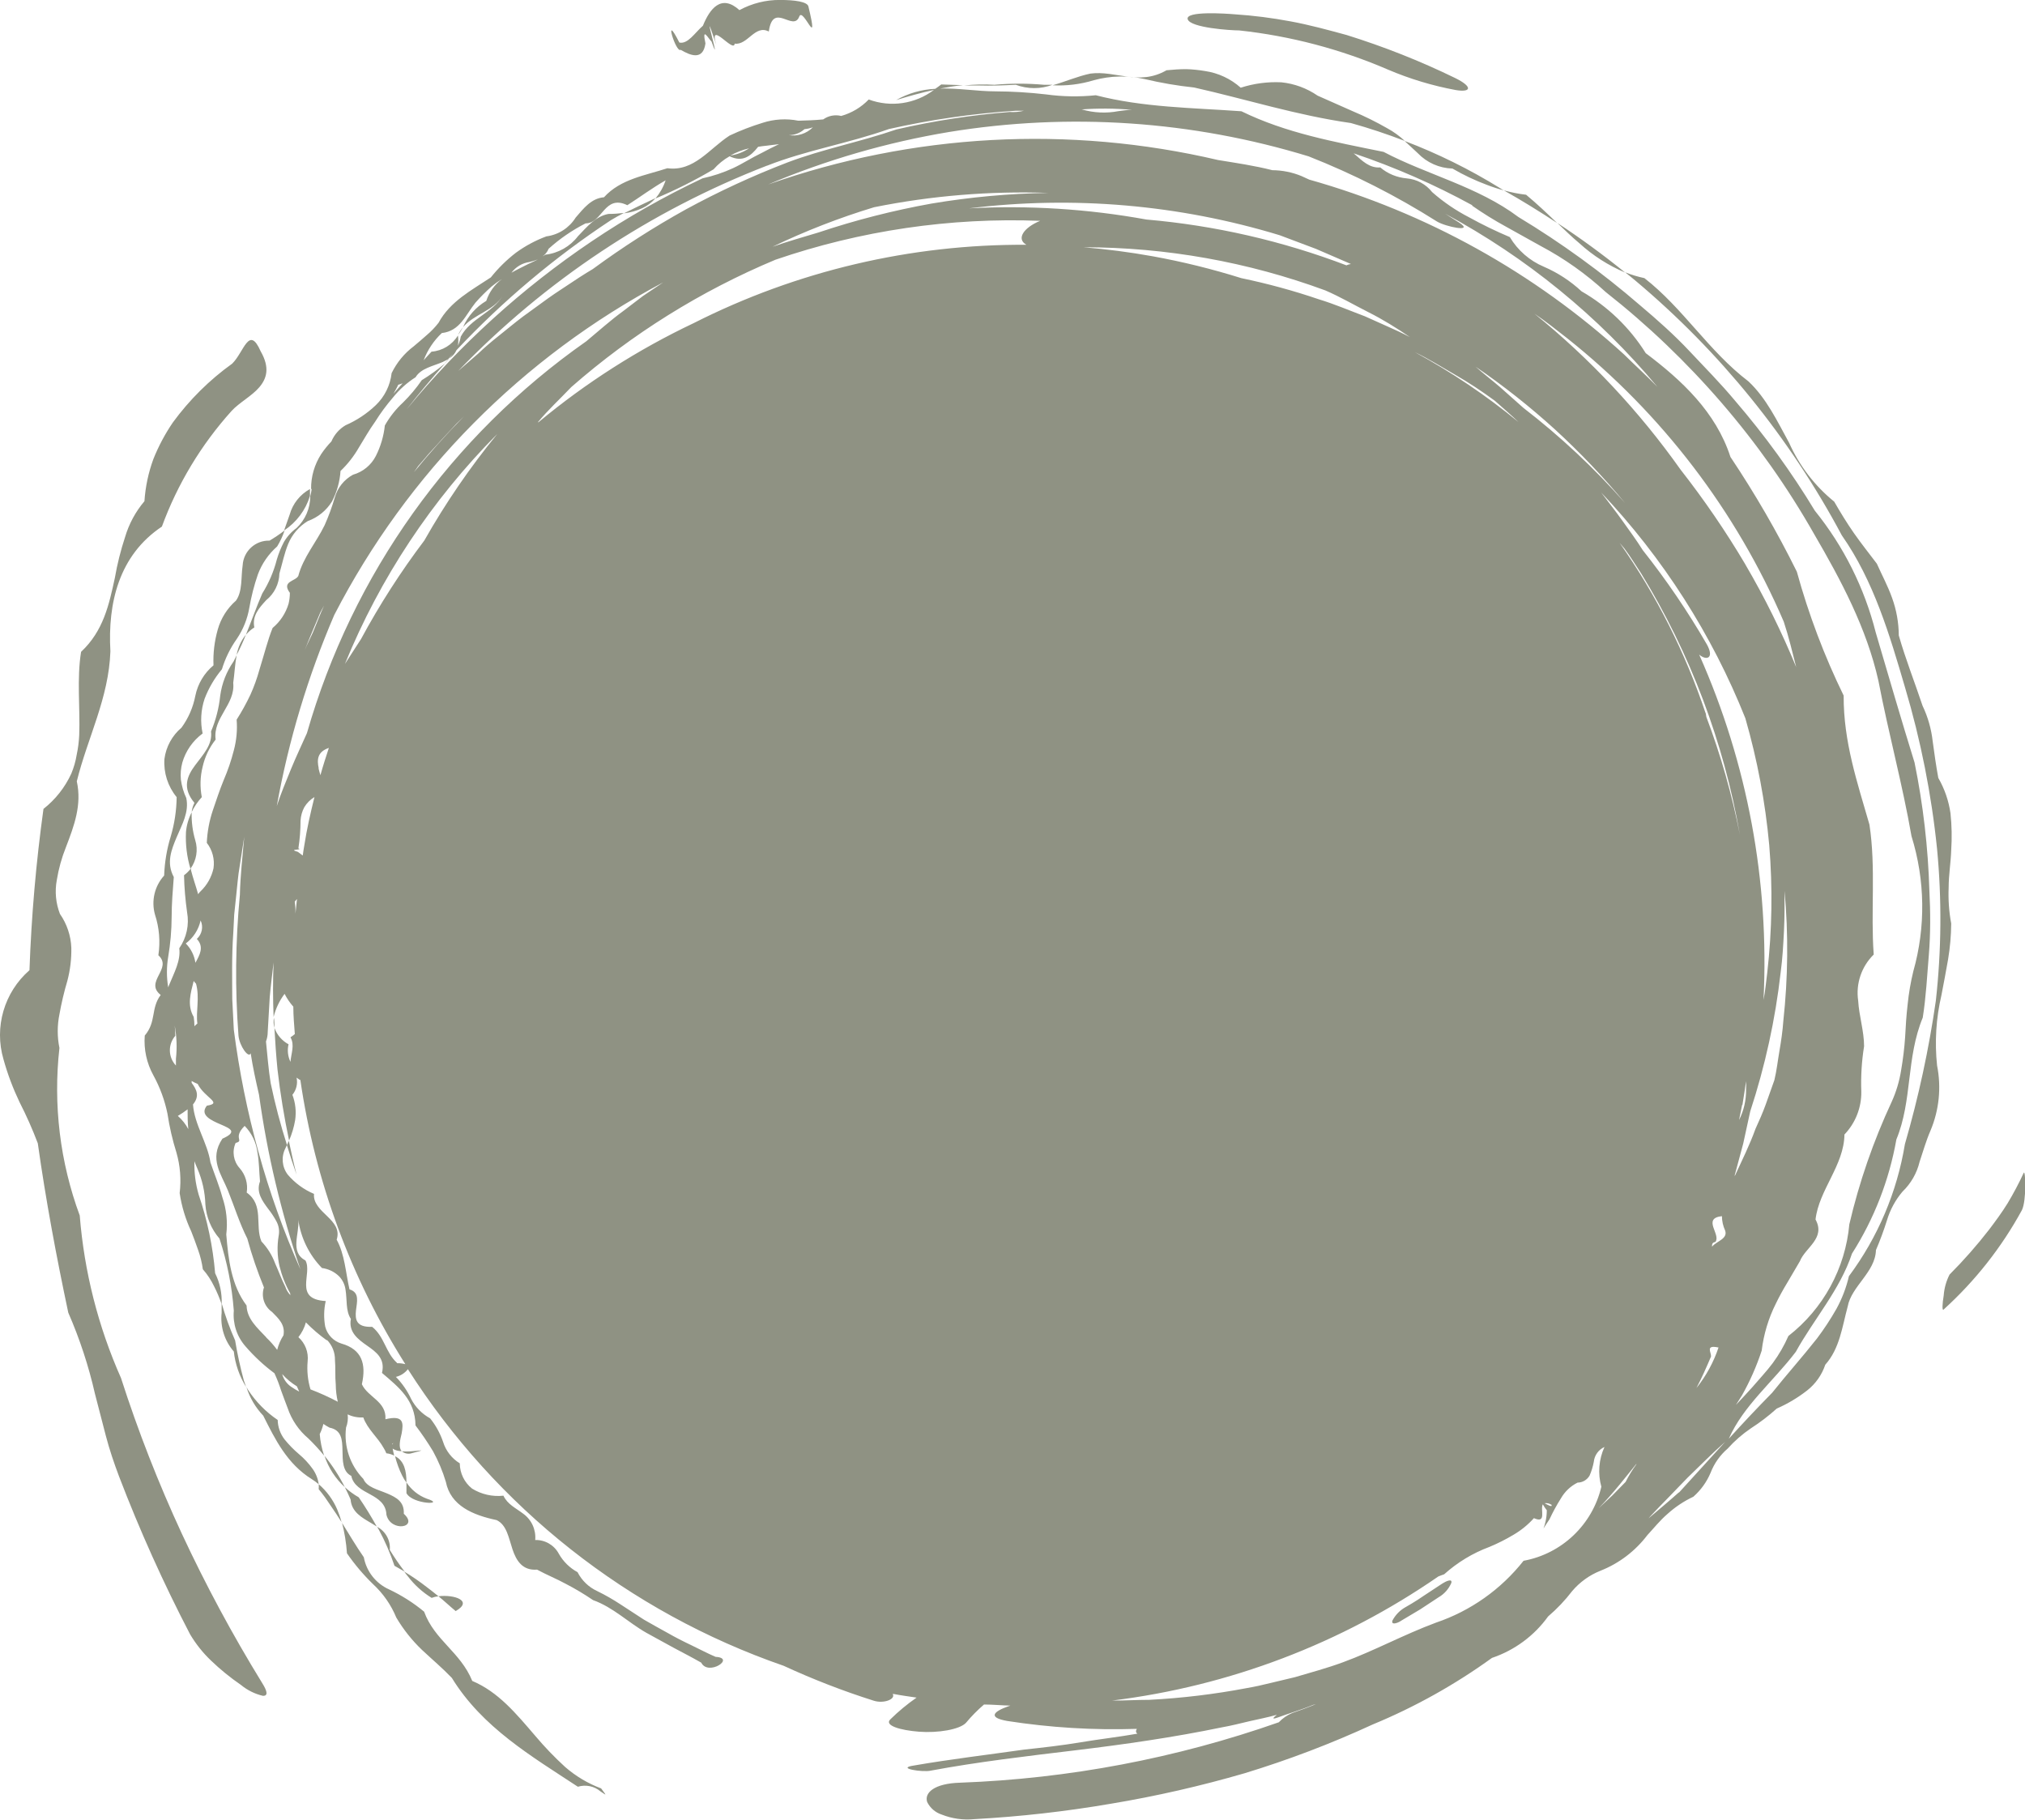 <?xml version="1.0" encoding="UTF-8" standalone="no"?><svg xmlns="http://www.w3.org/2000/svg" xmlns:xlink="http://www.w3.org/1999/xlink" fill="#000000" height="179.2" preserveAspectRatio="xMidYMid meet" version="1" viewBox="0.0 0.0 199.4 179.2" width="199.4" zoomAndPan="magnify"><defs><clipPath id="a"><path d="M 0 0 L 199.43 0 L 199.43 179.172 L 0 179.172 Z M 0 0"/></clipPath></defs><g><g clip-path="url(#a)" id="change1_1"><path d="M 17.914 151.047 C 15.602 146.059 13.598 140.934 11.914 135.695 C 9.664 130.633 8.293 125.223 7.852 119.695 C 5.906 114.43 5.223 108.777 5.852 103.195 C 5.629 102.105 5.629 100.98 5.852 99.887 C 6.051 98.773 6.309 97.672 6.633 96.586 C 6.914 95.523 7.043 94.426 7.023 93.328 C 6.977 92.133 6.586 90.977 5.902 89.996 C 5.492 88.934 5.383 87.777 5.594 86.656 C 5.773 85.551 6.074 84.469 6.492 83.426 C 7.301 81.316 8.074 79.266 7.562 76.938 C 8.625 72.637 10.715 68.738 10.871 64.137 C 10.602 59.379 11.703 54.688 15.941 51.855 C 17.48 47.656 19.809 43.793 22.801 40.469 C 23.551 39.648 24.801 38.996 25.531 38.137 C 26.262 37.277 26.602 36.219 25.664 34.586 C 24.512 31.977 24.031 34.668 22.863 35.809 C 20.621 37.418 18.652 39.371 17.023 41.598 C 16.254 42.727 15.609 43.938 15.102 45.207 C 14.613 46.539 14.316 47.938 14.223 49.355 C 13.344 50.391 12.695 51.598 12.312 52.898 C 11.883 54.203 11.547 55.539 11.312 56.898 C 10.734 59.559 10.184 62.129 7.984 64.188 C 7.551 66.867 7.902 69.727 7.801 72.387 C 7.77 73.039 7.688 73.688 7.551 74.328 C 7.449 74.961 7.27 75.582 7.023 76.176 C 6.398 77.539 5.457 78.73 4.281 79.656 C 3.551 84.922 3.09 90.223 2.902 95.539 C 0.41 97.715 -0.59 101.141 0.344 104.316 C 0.746 105.766 1.277 107.172 1.922 108.527 C 2.598 109.848 3.199 111.199 3.723 112.586 C 4.512 118.195 5.551 123.727 6.723 129.258 C 7.848 131.836 8.73 134.516 9.352 137.258 C 9.711 138.629 10.062 140.008 10.422 141.387 C 10.781 142.766 11.242 144.109 11.723 145.387 C 13.758 150.703 16.094 155.898 18.723 160.945 C 19.289 161.891 19.977 162.758 20.773 163.516 C 21.688 164.398 22.676 165.199 23.723 165.918 C 24.355 166.441 25.102 166.812 25.902 166.996 C 26.352 166.996 26.395 166.648 25.801 165.707 C 22.891 160.977 20.258 156.082 17.914 151.047 Z M 67.023 4.906 C 67.953 5.445 69.223 6.008 69.465 4.277 C 69.094 2.535 69.754 3.816 70.062 4.086 C 70.621 5.617 70.324 4.535 70.223 4.086 C 69.844 2.559 69.574 1.535 70.531 4.418 C 69.734 1.855 72.262 5.297 72.344 4.297 C 73.621 4.477 74.344 2.387 75.703 3.105 C 76.121 0.105 78.113 3.195 78.703 1.629 C 79.074 0.629 80.703 5.219 79.602 0.629 C 79.484 0.168 78.262 -0.004 76.812 -0.004 C 75.418 -0.016 74.039 0.332 72.812 0.996 C 71.023 -0.621 69.895 0.855 69.215 2.535 C 68.422 3.227 67.723 4.379 66.895 4.188 C 65.281 0.996 66.551 5.258 67.023 4.906 Z M 122.023 2.996 C 127.082 3.543 132.031 4.848 136.703 6.867 C 138.836 7.773 141.062 8.445 143.344 8.867 C 144.914 9.129 145.023 8.527 143.273 7.676 C 139.824 5.996 136.254 4.586 132.594 3.445 C 130.754 2.945 128.934 2.445 127.082 2.105 C 125.254 1.762 123.41 1.527 121.555 1.406 C 120.723 1.336 116.684 1.059 116.953 1.898 C 117.223 2.738 121.184 2.996 122.023 2.996 Z M 199.273 115.496 C 198.797 116.523 198.266 117.527 197.684 118.496 C 197.113 119.418 196.484 120.266 195.871 121.078 C 194.668 122.633 193.363 124.113 191.973 125.508 C 191.645 126.148 191.449 126.848 191.395 127.566 C 191.254 128.406 191.223 129.137 191.395 128.945 C 194.488 126.141 197.094 122.836 199.094 119.168 C 199.562 118.227 199.453 115.129 199.273 115.496 Z M 64.551 19.508 C 63.504 19.988 62.453 20.508 61.434 21.008 C 62.062 20.934 62.676 20.762 63.254 20.496 C 63.754 20.266 64.195 19.926 64.551 19.508 Z M 165.332 146.945 C 164.332 147.836 163.332 148.668 162.332 149.516 L 162.512 149.309 C 163.113 148.668 163.723 148.035 164.344 147.406 C 164.965 146.777 165.562 146.129 166.191 145.496 C 167.402 144.336 168.574 143.129 169.871 141.988 C 168.363 143.656 166.852 145.316 165.312 146.996 Z M 161.133 144.195 C 160.73 144.742 160.379 145.32 160.074 145.926 L 158.762 147.266 L 157.402 148.535 C 158.871 147.035 160.145 145.367 161.465 143.738 C 161.332 143.887 161.215 143.996 161.113 144.195 Z M 150.023 153.695 C 147.797 156.516 144.805 158.633 141.402 159.785 C 138.215 160.969 135.324 162.559 132.223 163.695 C 130.672 164.266 129.074 164.695 127.512 165.156 L 125.121 165.727 C 124.332 165.926 123.543 166.098 122.734 166.238 C 119.574 166.836 116.375 167.223 113.164 167.387 C 111.941 167.387 110.734 167.469 109.523 167.457 C 121.055 166.035 132.074 161.844 141.633 155.238 C 141.824 155.168 142.004 155.086 142.203 155.027 C 143.508 153.855 145.02 152.938 146.664 152.328 C 147.484 151.988 148.281 151.586 149.043 151.129 C 149.789 150.691 150.465 150.141 151.043 149.496 C 152.344 150.086 151.633 148.609 151.922 148.137 C 152.035 148.344 152.164 148.535 152.312 148.719 C 152.312 150.438 151.434 151.266 152.574 149.617 C 152.906 148.902 153.281 148.215 153.703 147.547 C 154.086 146.879 154.656 146.34 155.344 145.996 C 155.832 145.992 156.277 145.73 156.523 145.309 C 156.715 144.871 156.855 144.414 156.941 143.945 C 157.004 143.309 157.406 142.75 157.992 142.488 C 157.43 143.715 157.32 145.105 157.684 146.406 C 156.801 150.141 153.797 153.004 150.023 153.695 Z M 39.082 134.195 C 37.973 133.195 37.852 131.617 36.645 130.656 C 35.043 130.719 34.965 129.906 35.051 129.059 C 35.145 128.207 35.441 127.277 34.414 126.969 C 34.031 125.289 33.953 123.539 33.152 122.078 C 33.473 121.078 32.895 120.418 32.223 119.766 C 31.551 119.117 30.832 118.469 30.922 117.566 C 29.922 117.145 29.035 116.492 28.332 115.668 C 27.766 114.922 27.676 113.914 28.102 113.078 C 28.164 112.969 28.203 112.848 28.254 112.738 C 27.613 110.738 27.082 108.711 26.652 106.656 C 26.434 105.297 26.332 103.926 26.191 102.559 C 26.305 102.254 26.363 101.934 26.363 101.609 L 26.562 98.168 C 26.664 97.027 26.812 95.887 26.941 94.766 C 26.863 96.559 26.871 98.348 26.941 100.148 C 27.145 99.32 27.512 98.547 28.023 97.867 C 28.254 98.324 28.543 98.746 28.883 99.129 C 28.883 100.027 28.965 100.926 29.031 101.828 C 28.898 101.941 28.754 102.051 28.602 102.148 C 29.043 102.898 28.664 103.746 28.602 104.566 C 28.344 104.027 28.273 103.418 28.414 102.836 C 27.766 102.484 27.273 101.91 27.023 101.219 C 27.094 102.578 27.191 103.945 27.324 105.309 C 27.594 107.668 27.984 110.016 28.465 112.309 C 28.742 111.668 28.945 110.996 29.062 110.309 C 29.188 109.465 29.094 108.605 28.793 107.809 C 29.18 107.336 29.332 106.715 29.203 106.117 C 29.301 106.195 29.406 106.27 29.512 106.336 L 29.574 106.336 C 31.023 116.293 34.543 125.832 39.914 134.336 C 39.645 134.266 39.363 134.23 39.082 134.238 Z M 29.582 124.996 C 27.922 121.254 26.539 117.395 25.453 113.445 C 24.359 109.492 23.547 105.465 23.023 101.398 L 22.871 98.398 C 22.871 96.609 22.801 94.219 22.973 91.836 L 23.062 90.066 C 23.121 89.477 23.184 88.906 23.242 88.348 C 23.363 87.238 23.441 86.199 23.594 85.348 C 23.871 83.586 24.051 82.406 24.051 82.406 C 23.883 84.316 23.664 86.207 23.621 88.117 C 23.18 92.73 23.133 97.375 23.484 101.996 C 23.582 102.996 24.484 104.266 24.684 103.719 C 24.895 105.098 25.191 106.445 25.504 107.797 C 26.312 113.648 27.68 119.406 29.582 124.996 Z M 32.191 131.938 C 32.715 132.473 33 133.191 32.984 133.938 C 33.051 134.695 32.984 135.535 33.062 136.336 C 33.066 136.91 33.133 137.48 33.262 138.035 C 32.391 137.574 31.492 137.168 30.574 136.816 C 30.305 135.926 30.211 134.988 30.293 134.059 C 30.395 133.164 30.055 132.273 29.383 131.676 C 29.723 131.242 29.977 130.75 30.121 130.219 C 30.758 130.871 31.453 131.465 32.191 131.996 Z M 27.793 135.316 C 28.211 135.785 28.699 136.188 29.234 136.516 C 29.312 136.688 29.383 136.867 29.465 137.035 C 29.191 136.895 28.926 136.734 28.672 136.559 C 28.242 136.27 27.934 135.836 27.793 135.336 Z M 24.082 110.859 C 24.781 111.57 25.227 112.496 25.352 113.488 C 25.523 114.406 25.512 115.379 25.602 116.336 C 25.203 117.418 25.824 118.246 26.414 119.047 C 26.719 119.43 26.992 119.844 27.223 120.277 C 27.457 120.707 27.535 121.207 27.441 121.688 C 27.273 122.684 27.301 123.703 27.523 124.688 C 27.754 125.621 28.105 126.52 28.574 127.359 C 28.574 127.426 28.574 127.496 28.621 127.566 C 28.383 127.324 28.199 127.031 28.094 126.707 C 27.715 125.969 27.441 125.176 27.094 124.418 C 26.797 123.609 26.336 122.871 25.742 122.246 C 25.082 120.676 26.023 118.668 24.293 117.438 C 24.434 116.57 24.176 115.684 23.594 115.027 C 22.984 114.352 22.832 113.379 23.203 112.547 C 24.094 112.328 22.883 112.078 24.082 110.879 Z M 26.215 131.688 C 25.344 130.766 24.312 129.879 24.281 128.559 C 22.773 126.559 22.484 124.008 22.281 121.559 C 22.43 120.324 22.297 119.07 21.895 117.898 C 21.582 116.738 21.113 115.617 20.723 114.469 C 20.434 112.539 19.145 110.746 19.004 108.758 C 19.691 107.926 19.352 107.277 18.871 106.629 C 18.867 106.566 18.867 106.508 18.871 106.445 C 19.062 106.559 19.258 106.656 19.465 106.738 C 20.145 108.109 21.973 108.629 20.371 108.879 C 19.633 109.797 20.773 110.316 21.734 110.727 C 22.691 111.137 23.414 111.457 21.902 112.129 C 20.551 114.129 21.812 115.656 22.441 117.227 C 23.074 118.797 23.582 120.445 24.352 121.969 C 24.797 123.602 25.348 125.211 25.992 126.777 C 25.695 127.672 26.02 128.656 26.793 129.195 C 27.434 129.848 28.102 130.445 27.914 131.488 C 27.633 131.93 27.422 132.418 27.293 132.926 C 26.973 132.488 26.609 132.078 26.215 131.707 Z M 17.523 109.879 C 17.855 109.688 18.172 109.473 18.473 109.238 C 18.473 109.887 18.473 110.539 18.543 111.188 C 18.281 110.699 17.938 110.262 17.523 109.898 Z M 17.262 101.996 C 17.262 101.664 17.242 101.328 17.203 100.996 C 17.402 102.07 17.445 103.172 17.324 104.258 C 17.324 104.477 17.324 104.695 17.324 104.926 C 16.551 104.109 16.527 102.844 17.262 101.996 Z M 19.434 100.789 C 19.332 100.871 19.234 100.961 19.145 101.059 C 19.145 100.75 19.121 100.441 19.074 100.137 C 18.402 98.988 18.773 97.777 19.074 96.598 C 19.137 96.695 19.215 96.781 19.301 96.859 C 19.684 98.238 19.273 99.578 19.434 100.789 Z M 19.754 90.637 C 20.043 91.258 19.895 92 19.383 92.457 C 20.133 93.266 19.652 94.047 19.242 94.809 C 19.137 94.09 18.805 93.422 18.293 92.906 C 19.035 92.352 19.555 91.547 19.754 90.637 Z M 32.914 60.559 C 40.117 46.594 51.422 35.168 65.301 27.809 L 63.301 29.156 L 61.402 30.605 C 60.121 31.535 58.941 32.605 57.734 33.605 C 44.41 42.938 34.699 56.562 30.223 72.195 C 29.703 73.367 29.145 74.535 28.652 75.738 C 28.164 76.938 27.652 78.148 27.254 79.379 C 28.418 72.91 30.32 66.598 32.914 60.559 Z M 31.531 60.336 L 31.715 59.988 L 31.902 59.648 C 31.504 60.516 31.172 61.418 30.801 62.297 C 30.543 62.879 30.242 63.438 30.004 64.027 C 30.484 62.785 31.023 61.578 31.531 60.336 Z M 41.172 45.906 L 41.852 45.117 C 42.242 44.629 42.852 44.016 43.383 43.406 L 44.941 41.727 L 45.691 40.996 C 43.965 42.746 42.312 44.586 40.762 46.496 Z M 75.531 16.316 C 79.414 14.785 83.531 14.129 87.531 12.707 C 91.637 11.781 95.805 11.18 100.004 10.906 L 100.824 10.906 C 100.363 11.016 99.895 11.059 99.422 11.027 C 95.668 11.324 91.941 11.902 88.273 12.746 C 84.645 13.996 81.023 14.676 77.543 15.996 C 74.109 17.316 70.77 18.859 67.543 20.617 C 64.363 22.379 61.301 24.344 58.371 26.496 C 58.371 26.496 57.473 27.016 56.184 27.887 C 55.531 28.328 54.762 28.809 53.965 29.379 L 51.492 31.176 C 50.664 31.797 49.863 32.477 49.102 33.078 C 48.344 33.676 47.652 34.277 47.102 34.809 L 45.121 36.527 C 53.668 27.652 64.047 20.754 75.531 16.309 Z M 71.914 15.316 C 72.492 14.996 73.117 14.758 73.762 14.605 C 73.207 14.977 72.574 15.219 71.914 15.316 Z M 79.215 12.719 C 79.496 12.691 79.773 12.633 80.043 12.535 C 79.422 13.16 78.539 13.445 77.672 13.309 C 78.242 13.309 78.789 13.098 79.215 12.719 Z M 111.465 10.816 C 111.023 10.816 110.582 10.887 110.133 10.945 C 108.938 11.176 107.703 11.117 106.531 10.777 L 106.465 10.777 C 108.129 10.656 109.801 10.668 111.465 10.816 Z M 128.863 15.398 C 133.266 17.133 137.492 19.281 141.492 21.809 C 142.344 22.328 145.215 22.926 143.691 21.926 L 142.305 21.047 C 150.293 25.344 157.387 31.133 163.203 38.098 C 162.133 36.996 161.023 35.996 159.922 34.906 C 151.07 26.836 140.453 20.938 128.922 17.688 L 128.152 17.336 C 127.242 16.961 126.27 16.766 125.281 16.758 C 123.523 16.309 121.715 16.047 119.941 15.758 C 105.246 12.316 89.871 13.152 75.633 18.168 C 81.352 15.75 87.336 14.016 93.465 12.996 C 105.289 11.07 117.402 11.891 128.863 15.398 Z M 169.223 132.688 C 168.738 134.141 168 135.492 167.043 136.688 C 167.574 135.688 168.043 134.617 168.484 133.578 C 168.512 133.156 167.902 132.418 169.191 132.688 Z M 171.574 108.809 C 171.715 108.027 171.812 107.246 171.934 106.469 C 171.949 106.742 171.949 107.02 171.934 107.297 C 171.949 108.34 171.711 109.367 171.242 110.297 C 171.344 109.766 171.453 109.289 171.543 108.809 Z M 152.773 148.168 C 152.902 148.488 152.371 148.168 152.094 148.027 C 152.32 147.992 152.551 148.043 152.742 148.168 Z M 29.023 88.789 L 29.242 88.527 C 29.191 89.008 29.133 89.527 29.094 89.969 C 29.105 89.574 29.082 89.18 29.023 88.789 Z M 91.723 20.047 C 87.957 20.723 84.242 21.672 80.613 22.887 C 79.094 23.348 77.613 23.758 76.074 24.297 C 79.301 22.746 82.645 21.445 86.074 20.406 C 91.719 19.27 97.477 18.797 103.234 18.996 C 99.375 19.055 95.527 19.406 91.723 20.047 Z M 132.633 26.148 C 126.293 23.727 119.645 22.203 112.883 21.617 C 107.125 20.57 101.266 20.203 95.422 20.516 C 105.695 19.25 116.121 20.152 126.023 23.168 L 129.582 24.508 L 133.023 25.996 C 132.875 26.02 132.73 26.062 132.594 26.117 Z M 136.633 32.148 L 134.402 31.148 C 132.883 30.578 131.402 29.938 129.852 29.469 C 127.355 28.617 124.805 27.926 122.223 27.387 C 119.367 26.492 116.457 25.773 113.512 25.238 C 111.234 24.828 108.965 24.535 106.703 24.348 C 114.824 24.352 122.883 25.789 130.504 28.598 C 131.965 29.227 133.344 30.035 134.754 30.746 C 136.164 31.457 137.523 32.297 138.832 33.195 C 138.113 32.816 137.371 32.469 136.633 32.148 Z M 147.184 39.457 C 147.965 40.156 148.773 40.836 149.531 41.566 C 146.355 38.949 142.934 36.641 139.312 34.676 C 140.691 35.336 141.984 36.156 143.312 36.918 C 144.645 37.676 145.941 38.547 147.184 39.457 Z M 153.113 42.285 C 155.574 44.543 157.879 46.961 160.012 49.527 C 156.988 46.094 153.637 42.961 150.012 40.168 L 147.691 38.105 C 146.914 37.438 146.094 36.809 145.293 36.105 C 148.043 37.98 150.652 40.047 153.113 42.285 Z M 171.852 55.559 C 169.934 52.32 167.805 49.211 165.484 46.246 C 161.41 40.492 156.57 35.324 151.094 30.887 C 152.215 31.648 153.273 32.488 154.344 33.328 C 163.637 40.723 170.957 50.305 175.645 61.219 C 176.133 62.688 176.492 64.219 176.871 65.695 C 175.441 62.219 173.773 58.844 171.871 55.598 Z M 167.941 70.207 C 165.945 64.246 163.098 58.602 159.484 53.457 L 159.965 54.027 C 160.555 54.809 161.055 55.656 161.602 56.469 C 166.441 64.352 169.738 73.082 171.324 82.199 C 170.547 78.246 169.445 74.363 168.023 70.598 C 168.008 70.48 167.988 70.363 167.965 70.246 Z M 167.312 64.457 C 168.043 65.086 168.832 64.828 168.074 63.457 C 166.199 60.215 164.09 57.113 161.762 54.176 C 161.133 53.176 160.453 52.258 159.762 51.285 C 159.074 50.316 158.363 49.426 157.664 48.496 C 163.758 54.941 168.578 62.484 171.863 70.727 C 173.039 74.809 173.828 78.988 174.215 83.219 C 174.559 87.395 174.496 91.594 174.023 95.758 C 173.902 96.668 173.832 97.566 173.652 98.469 C 174.238 86.805 172.074 75.168 167.332 64.496 Z M 170.812 115.746 L 171.652 112.617 L 172.344 109.438 C 173.809 104.98 174.816 100.387 175.344 95.727 C 175.523 94.398 175.594 93.066 175.664 91.727 C 175.734 90.387 175.723 89.047 175.723 87.727 C 176.109 91.996 176.066 96.289 175.602 100.547 C 175.531 101.547 175.383 102.547 175.223 103.469 C 175.062 104.387 174.953 105.406 174.723 106.359 L 173.863 108.777 C 173.574 109.578 173.223 110.367 172.863 111.156 C 172.293 112.746 171.531 114.266 170.832 115.789 Z M 168.582 122.746 C 168.582 122.539 168.582 122.359 168.914 122.297 C 169.484 121.559 167.574 119.977 169.555 119.758 C 169.559 120.242 169.668 120.727 169.871 121.168 C 170.164 121.996 169.023 122.219 168.602 122.746 Z M 52.965 41.578 C 53.965 40.367 55.145 39.285 56.254 38.117 C 62.23 32.879 69.02 28.645 76.352 25.578 C 84.73 22.703 93.57 21.402 102.422 21.746 C 100.762 22.426 100.055 23.547 101.074 24.105 C 89.695 24.035 78.465 26.676 68.312 31.816 C 62.828 34.418 57.691 37.695 53.023 41.578 Z M 33.965 65.379 C 37.422 56.914 42.52 49.223 48.965 42.738 C 46.277 46.023 43.875 49.531 41.781 53.227 C 39.461 56.297 37.379 59.539 35.551 62.926 Z M 31.383 75.648 C 31.203 74.828 31.234 74.035 32.383 73.648 C 32.094 74.535 31.801 75.426 31.551 76.336 C 31.484 76.105 31.414 75.879 31.363 75.648 Z M 29.383 83.539 C 29.523 82.633 29.594 81.723 29.594 80.809 C 29.621 80.348 29.746 79.895 29.965 79.488 C 30.211 79.078 30.555 78.734 30.965 78.488 C 30.574 80.059 30.215 81.629 29.965 83.246 C 29.902 83.566 29.863 83.898 29.812 84.246 L 29.332 83.887 C 28.254 83.578 29.895 83.738 29.383 83.539 Z M 144.965 20.258 C 146.027 21 147.133 21.688 148.273 22.309 L 151.703 24.219 C 154.027 25.449 156.18 26.977 158.113 28.758 C 162.254 32.016 166.07 35.668 169.512 39.656 C 172.969 43.66 176.023 47.988 178.633 52.586 C 181.281 57.129 183.805 61.855 184.965 67.035 C 185.965 72.238 187.332 77.219 188.223 82.336 C 189.57 86.664 189.633 91.289 188.402 95.648 C 188.141 96.719 187.953 97.809 187.844 98.906 C 187.715 99.988 187.652 101.078 187.594 102.156 C 187.52 103.234 187.387 104.312 187.203 105.379 C 187.035 106.453 186.723 107.504 186.273 108.496 C 184.473 112.363 183.074 116.402 182.102 120.559 C 181.711 124.895 179.539 128.879 176.102 131.559 C 175.691 132.5 175.172 133.398 174.562 134.227 C 173.941 135.059 173.215 135.816 172.562 136.586 C 172.031 137.188 171.473 137.766 170.934 138.348 L 171.531 137.406 C 172.32 136.004 172.973 134.527 173.473 132.996 C 173.668 131.391 174.137 129.824 174.863 128.379 C 175.203 127.668 175.594 126.969 176.012 126.277 C 176.434 125.586 176.812 124.887 177.234 124.195 C 177.762 122.848 179.793 121.945 178.773 120.086 C 179.113 117.168 181.582 114.758 181.621 111.719 C 182.707 110.582 183.305 109.066 183.281 107.496 C 183.227 106.004 183.316 104.504 183.555 103.027 C 183.555 101.539 183.055 100.027 182.973 98.539 C 182.727 96.867 183.297 95.18 184.504 93.996 C 184.191 89.789 184.734 85.457 184.082 81.199 C 182.883 77.027 181.523 73.066 181.543 68.496 C 179.633 64.582 178.09 60.496 176.934 56.297 C 175.004 52.391 172.816 48.617 170.395 44.996 C 168.965 40.578 165.602 37.445 162.055 34.777 C 160.48 32.258 158.309 30.168 155.734 28.688 C 154.645 27.676 153.391 26.855 152.023 26.266 C 150.625 25.676 149.449 24.652 148.672 23.348 C 147.305 22.77 145.973 22.125 144.672 21.406 C 143.359 20.73 142.133 19.895 141.023 18.918 C 140.414 18.141 139.508 17.648 138.523 17.566 C 137.562 17.484 136.648 17.109 135.914 16.488 C 134.844 16.566 134.145 15.836 133.383 15.176 L 133.293 15.098 C 137.324 16.453 141.23 18.164 144.965 20.207 Z M 38.633 142.258 C 38.633 142.258 38.633 142.188 38.633 142.156 L 38.723 142.098 C 38.672 142.156 38.664 142.207 38.633 142.258 Z M 52.023 25.996 C 51.473 26.277 50.902 26.547 50.363 26.855 C 50.793 26.277 51.438 25.895 52.152 25.797 C 52.43 25.73 52.699 25.648 52.965 25.547 C 52.684 25.688 52.383 25.836 52.023 25.996 Z M 45.371 33.148 C 45.316 33.453 45.223 33.754 45.094 34.035 C 45.141 33.707 45.141 33.367 45.094 33.035 C 44.531 33.953 43.566 34.547 42.492 34.629 C 42.223 34.906 41.973 35.195 41.715 35.477 C 42.102 34.461 42.711 33.543 43.504 32.797 C 45.312 32.598 45.852 30.996 46.824 29.797 C 47.32 29.234 47.852 28.703 48.414 28.207 C 48.73 27.945 49.062 27.703 49.414 27.488 C 48.699 28.027 48.164 28.773 47.883 29.629 C 46.867 30.23 46.066 31.137 45.594 32.219 C 46.691 30.918 48.594 30.629 49.531 29.086 C 48.473 30.848 46.363 31.316 45.371 33.148 Z M 38.742 38.777 C 38.902 38.477 39.074 38.207 39.215 37.887 C 39.359 37.852 39.504 37.801 39.645 37.738 C 39.352 38.086 39.023 38.438 38.742 38.777 Z M 31.324 46.855 C 31.254 46.996 31.184 47.137 31.102 47.277 C 31.172 47.129 31.254 46.996 31.324 46.855 Z M 191.824 94.488 C 192.02 93.312 192.125 92.129 192.133 90.938 C 191.914 89.766 191.832 88.57 191.883 87.379 C 191.883 86.176 192.094 84.949 192.133 83.727 C 192.215 82.512 192.191 81.289 192.062 80.078 C 191.887 78.855 191.48 77.676 190.863 76.605 C 190.645 75.418 190.473 74.219 190.312 73.008 C 190.176 71.789 189.84 70.602 189.312 69.496 C 188.543 67.188 187.645 64.926 186.973 62.578 C 186.965 61.316 186.742 60.062 186.312 58.879 C 185.902 57.719 185.312 56.629 184.812 55.508 C 184.055 54.508 183.262 53.508 182.562 52.508 C 181.863 51.508 181.223 50.457 180.613 49.398 C 178.695 47.844 177.176 45.859 176.172 43.605 C 175.004 41.477 173.941 39.219 172.172 37.559 C 168.234 34.559 165.742 30.355 161.922 27.387 C 161.277 27.25 160.645 27.062 160.031 26.816 C 160.371 27.098 160.715 27.355 161.031 27.629 C 169.352 34.613 176.254 43.133 181.363 52.719 C 184.512 57.207 186.074 62.535 187.594 67.719 C 189.137 72.902 190.191 78.223 190.742 83.605 C 191.215 88.574 191.172 93.578 190.621 98.539 C 189.938 103.312 188.918 108.035 187.574 112.668 C 186.801 117.379 184.91 121.836 182.062 125.668 C 181.801 126.793 181.387 127.875 180.832 128.887 C 180.258 129.898 179.621 130.867 178.922 131.797 C 177.473 133.637 175.922 135.367 174.504 137.148 C 173.023 138.656 171.613 140.148 170.234 141.676 C 171.664 138.418 174.594 136.066 176.832 133.117 C 178.582 129.938 181.191 126.996 182.363 123.445 C 184.543 120.023 186.027 116.203 186.734 112.207 C 188.324 108.348 187.684 104.207 189.332 100.207 C 189.652 98.207 189.762 96.078 189.934 93.996 C 190.102 91.918 190.094 89.809 189.984 87.699 C 189.859 83.461 189.371 79.242 188.523 75.086 C 187.203 70.836 185.973 66.598 184.703 62.285 C 183.594 57.898 181.547 53.805 178.703 50.285 C 176.395 46.473 173.77 42.855 170.863 39.477 C 169.441 37.766 167.863 36.176 166.363 34.578 C 164.863 32.977 163.191 31.496 161.512 30.078 C 157.766 26.84 153.754 23.926 149.512 21.367 C 145.512 18.367 140.512 17.207 136.242 14.957 C 131.344 13.957 126.633 13.105 122.242 10.957 C 117.332 10.605 112.594 10.586 107.902 9.379 C 106.277 9.547 104.633 9.52 103.012 9.297 C 101.355 9.105 99.691 9.004 98.023 8.996 C 96.242 8.996 94.395 8.668 92.582 8.719 C 93.332 8.578 94.082 8.457 94.832 8.379 C 94.113 8.379 93.402 8.328 92.684 8.316 C 92.484 8.477 92.293 8.605 92.094 8.746 C 90.738 8.809 89.422 9.188 88.242 9.855 C 89.465 9.477 90.703 9.129 91.965 8.855 C 90.121 10.242 87.703 10.598 85.543 9.797 C 84.801 10.57 83.863 11.129 82.832 11.418 C 82.223 11.266 81.574 11.391 81.062 11.758 C 80.262 11.836 79.441 11.867 78.613 11.887 C 77.438 11.652 76.223 11.727 75.082 12.098 C 73.977 12.438 72.895 12.855 71.844 13.348 C 69.844 14.637 68.344 16.918 65.715 16.566 C 63.543 17.285 61.113 17.617 59.473 19.426 C 58.223 19.527 57.473 20.516 56.684 21.426 C 56.047 22.445 54.992 23.121 53.801 23.277 C 52.734 23.672 51.723 24.215 50.801 24.887 C 49.883 25.594 49.055 26.41 48.332 27.316 C 46.441 28.578 44.332 29.668 43.184 31.785 C 42.84 32.23 42.449 32.637 42.023 32.996 C 41.602 33.379 41.164 33.738 40.734 34.105 C 39.809 34.801 39.066 35.707 38.562 36.746 C 38.426 37.945 37.875 39.062 37.004 39.898 C 36.137 40.727 35.125 41.398 34.023 41.879 C 33.402 42.246 32.914 42.805 32.633 43.469 C 32.266 43.852 31.93 44.266 31.633 44.707 C 30.969 45.734 30.617 46.934 30.633 48.156 L 30.691 48.156 C 30.66 48.395 30.613 48.633 30.551 48.867 C 30.551 50.051 30.062 51.184 29.203 51.996 C 28.695 52.367 28.27 52.836 27.953 53.379 C 27.668 53.926 27.438 54.496 27.262 55.086 C 26.961 56.273 26.473 57.406 25.824 58.445 C 25.242 59.785 24.762 61.156 24.215 62.508 C 24.453 62.227 24.73 61.984 25.043 61.785 C 24.812 60.617 25.531 59.848 26.215 59.098 C 27.012 58.457 27.484 57.5 27.512 56.477 C 27.801 55.477 28.004 54.477 28.371 53.578 C 28.758 52.633 29.438 51.836 30.312 51.309 C 31.301 50.953 32.141 50.273 32.691 49.379 C 33.176 48.445 33.461 47.426 33.531 46.379 C 34.246 45.695 34.855 44.914 35.344 44.059 C 35.863 43.219 36.344 42.355 36.934 41.535 C 37.457 40.695 38.047 39.898 38.691 39.148 C 39.32 38.363 40.074 37.688 40.922 37.148 C 41.441 36.277 42.621 36.059 43.574 35.656 L 44.121 35.379 C 44.273 35.195 44.434 35.027 44.594 34.855 C 44.473 35.016 44.348 35.172 44.215 35.316 C 44.539 35.117 44.797 34.824 44.953 34.477 C 49.508 29.633 54.609 25.336 60.164 21.676 C 60.582 21.426 61.004 21.188 61.434 20.969 C 60.93 21.031 60.422 21.066 59.914 21.066 C 58.633 21.309 57.793 22.348 56.914 23.258 C 56.137 24.273 54.98 24.93 53.715 25.078 L 53.422 25.246 C 53.691 25.062 53.902 24.801 54.023 24.496 C 55.121 23.508 56.344 22.668 57.664 21.996 C 59.332 21.996 59.504 19.105 61.773 20.207 C 63.023 19.406 64.242 18.496 65.543 17.758 C 65.324 18.41 64.984 19.016 64.543 19.547 C 66.512 18.723 68.422 17.762 70.262 16.676 C 70.715 16.16 71.246 15.727 71.844 15.387 C 73.113 16.008 73.922 15.387 74.652 14.457 C 74.922 14.406 75.191 14.379 75.473 14.348 L 76.715 14.195 C 76.133 14.469 75.562 14.758 75.004 15.059 C 74.004 15.535 73.133 16.117 72.184 16.559 C 71.223 17 70.219 17.336 69.184 17.559 C 65.395 19.348 61.746 21.418 58.273 23.758 C 51.422 28.371 45.273 33.953 40.023 40.328 C 41.234 38.766 42.512 37.258 43.832 35.777 C 43.105 36.387 42.34 36.941 41.531 37.438 C 40.988 38.227 40.367 38.965 39.684 39.637 C 38.973 40.293 38.371 41.055 37.895 41.898 C 37.785 42.941 37.484 43.961 37.012 44.898 C 36.551 45.801 35.738 46.469 34.762 46.746 C 33.883 47.223 33.234 48.035 32.965 48.996 C 32.691 49.926 32.359 50.836 31.965 51.719 C 31.133 53.426 29.863 54.867 29.371 56.719 C 29.082 57.258 27.691 57.227 28.543 58.379 C 28.543 58.742 28.5 59.105 28.414 59.457 C 28.137 60.387 27.59 61.215 26.844 61.836 C 26.371 62.996 26.023 64.418 25.531 65.996 C 25.305 66.816 25.012 67.621 24.664 68.398 C 24.262 69.246 23.809 70.074 23.301 70.867 C 23.383 71.875 23.289 72.891 23.031 73.867 C 22.777 74.871 22.441 75.855 22.031 76.809 C 21.621 77.809 21.293 78.809 20.953 79.809 C 20.609 80.84 20.41 81.91 20.363 82.996 C 20.918 83.707 21.156 84.617 21.023 85.508 C 20.832 86.375 20.387 87.164 19.742 87.777 C 19.652 87.859 19.574 87.953 19.512 88.059 C 19.293 87.266 19.004 86.469 18.801 85.668 C 18.809 85.617 18.809 85.566 18.801 85.516 C 18.605 85.77 18.379 85.996 18.121 86.188 C 18.148 87.406 18.25 88.621 18.422 89.828 C 18.648 91.066 18.371 92.344 17.652 93.379 C 17.812 94.586 17.152 95.777 16.652 96.996 C 16.617 97.074 16.59 97.148 16.562 97.227 C 16.395 96.234 16.395 95.219 16.562 94.227 C 16.781 92.93 16.895 91.613 16.902 90.297 C 16.902 88.988 17.012 87.676 17.113 86.367 C 16.352 84.949 16.883 83.668 17.402 82.426 C 17.922 81.188 18.633 79.988 18.344 78.586 C 18.074 78.016 17.898 77.402 17.812 76.777 C 17.758 76.215 17.805 75.645 17.953 75.098 C 18.285 73.945 18.988 72.938 19.953 72.227 C 19.711 71.094 19.777 69.918 20.145 68.816 C 20.547 67.758 21.125 66.773 21.852 65.906 C 22.176 64.836 22.672 63.82 23.324 62.906 C 23.945 61.984 24.363 60.941 24.551 59.848 C 24.742 58.73 25.027 57.629 25.395 56.559 C 25.789 55.5 26.445 54.555 27.293 53.809 C 27.594 53.312 27.84 52.785 28.023 52.238 C 27.551 52.598 27.055 52.934 26.543 53.238 C 25.148 53.195 23.973 54.273 23.895 55.668 C 23.715 56.867 23.895 58.227 23.234 59.148 C 22.371 59.902 21.75 60.895 21.441 61.996 C 21.117 63.141 20.973 64.328 21.023 65.516 C 20.102 66.285 19.473 67.344 19.234 68.516 C 19.016 69.652 18.551 70.723 17.871 71.656 C 16.949 72.438 16.348 73.535 16.191 74.738 C 16.098 76.098 16.527 77.441 17.395 78.496 C 17.379 79.809 17.184 81.109 16.812 82.367 C 16.426 83.617 16.211 84.91 16.164 86.219 C 15.219 87.258 14.879 88.715 15.262 90.066 C 15.684 91.355 15.797 92.727 15.594 94.066 C 17.043 95.379 14.172 96.676 15.824 97.977 C 14.824 99.309 15.422 100.598 14.254 101.977 C 14.148 103.336 14.445 104.695 15.102 105.887 C 15.754 107.074 16.223 108.352 16.492 109.676 C 16.688 110.969 16.98 112.242 17.371 113.488 C 17.746 114.785 17.852 116.145 17.691 117.488 C 17.883 118.785 18.266 120.051 18.824 121.238 C 19.062 121.848 19.293 122.457 19.504 123.078 C 19.727 123.695 19.883 124.336 19.973 124.988 C 20.418 125.492 20.789 126.059 21.082 126.668 C 21.371 127.234 21.617 127.824 21.824 128.426 C 21.875 127.371 21.652 126.32 21.184 125.379 C 20.961 122.738 20.418 120.141 19.562 117.637 C 19.254 116.57 19.109 115.461 19.145 114.348 C 19.234 114.586 19.324 114.836 19.434 115.066 C 19.918 116.188 20.188 117.387 20.223 118.609 C 20.309 119.848 20.797 121.027 21.613 121.969 C 22.367 124.27 22.84 126.652 23.023 129.066 C 22.91 130.348 23.324 131.613 24.172 132.578 C 25.023 133.562 25.977 134.453 27.023 135.227 C 27.281 135.781 27.5 136.355 27.684 136.938 C 27.895 137.508 28.102 138.086 28.324 138.656 C 28.719 139.824 29.426 140.863 30.371 141.656 C 30.918 142.188 31.434 142.746 31.914 143.336 C 31.684 142.652 31.539 141.938 31.484 141.219 C 31.641 140.898 31.762 140.562 31.844 140.219 C 32.039 140.352 32.242 140.477 32.453 140.586 C 33.645 140.816 33.703 141.777 33.723 142.809 C 33.742 143.836 33.723 144.918 34.594 145.336 C 34.781 146.277 35.645 146.719 36.453 147.156 C 37.262 147.598 38.004 148.086 38.051 149.156 C 38.453 150.906 41.293 150.457 39.762 149.066 C 39.824 147.887 39.043 147.457 38.121 147.066 C 37.203 146.676 36.121 146.457 35.781 145.637 C 34.477 144.297 33.848 142.438 34.074 140.578 C 34.234 140.164 34.289 139.719 34.234 139.277 C 34.711 139.508 35.242 139.609 35.773 139.578 C 36.191 140.746 37.184 141.516 37.773 142.578 C 37.879 142.746 37.969 142.922 38.043 143.109 C 38.312 143.137 38.574 143.215 38.812 143.336 C 38.762 143.109 38.703 142.879 38.664 142.648 C 38.926 142.82 39.238 142.906 39.551 142.898 C 39.223 142.547 39.383 141.828 39.551 141.156 C 39.723 140.156 39.801 139.309 37.953 139.758 C 38.074 137.996 36.223 137.598 35.633 136.309 C 36.082 134.309 35.633 132.879 33.633 132.309 C 32.84 132.07 32.23 131.438 32.023 130.637 C 31.871 129.801 31.887 128.945 32.074 128.117 C 28.863 127.938 30.801 125.398 30.074 124.117 C 28.504 123.289 29.512 121.477 29.371 120.117 C 29.625 121.906 30.441 123.57 31.703 124.867 C 32.34 124.949 32.934 125.234 33.395 125.688 C 33.738 126.047 33.957 126.504 34.023 126.996 C 34.191 127.996 34.023 129.086 34.551 129.879 C 34.301 131.168 35.242 131.879 36.145 132.508 C 37.043 133.137 37.953 133.785 37.613 135.195 C 39.254 136.598 40.883 137.859 40.914 140.367 C 41.535 141.184 42.113 142.035 42.645 142.918 C 43.164 143.871 43.59 144.875 43.902 145.918 C 44.371 148.277 46.562 149.195 48.902 149.688 C 49.902 150.168 50.082 151.426 50.465 152.566 C 50.844 153.707 51.465 154.676 52.883 154.566 C 53.824 155.078 54.824 155.477 55.734 155.977 C 56.652 156.453 57.539 156.984 58.395 157.566 C 60.395 158.285 61.852 159.766 63.645 160.785 C 64.543 161.266 65.441 161.785 66.344 162.266 C 67.242 162.746 68.164 163.219 69.051 163.727 C 69.734 165.086 72.484 163.258 70.465 163.156 C 69.652 162.809 68.871 162.387 68.074 162.008 C 67.273 161.629 66.484 161.227 65.715 160.785 C 64.941 160.348 64.164 159.938 63.402 159.488 L 61.113 157.996 C 60.371 157.508 59.602 157.066 58.801 156.676 C 57.969 156.293 57.289 155.637 56.871 154.816 C 56.098 154.398 55.457 153.766 55.023 152.996 C 54.566 152.145 53.668 151.625 52.703 151.648 C 52.793 150.629 52.336 149.637 51.504 149.047 C 50.812 148.516 49.965 148.137 49.574 147.285 C 48.492 147.402 47.406 147.156 46.484 146.586 C 45.723 145.984 45.281 145.066 45.273 144.098 C 44.488 143.617 43.906 142.871 43.633 141.996 C 43.348 141.152 42.914 140.363 42.352 139.668 C 41.555 139.23 40.902 138.566 40.484 137.758 C 40.109 136.953 39.602 136.219 38.984 135.586 C 39.453 135.477 39.867 135.207 40.164 134.828 C 48.855 148.453 61.891 158.746 77.164 164.035 C 80.043 165.363 83 166.512 86.023 167.469 C 87.023 167.797 88.223 167.316 87.902 166.816 L 88.023 166.816 C 88.762 166.957 89.512 167.059 90.254 167.168 C 89.332 167.809 88.465 168.527 87.664 169.316 C 87.051 169.918 88.664 170.387 90.504 170.527 C 92.344 170.668 94.504 170.316 95.121 169.648 C 95.66 169 96.254 168.398 96.895 167.848 C 97.762 167.848 98.633 167.938 99.492 167.957 L 99.281 168.027 C 97.895 168.516 97.184 169.117 99.184 169.469 C 103.402 170.125 107.676 170.387 111.941 170.246 C 111.832 170.438 111.824 170.609 112.004 170.719 C 110.145 171.047 108.273 171.258 106.422 171.566 C 104.574 171.879 102.715 172.086 100.871 172.285 C 97.184 172.809 93.551 173.238 89.973 173.859 C 88.172 174.129 90.895 174.547 91.652 174.359 C 96.293 173.496 101.055 172.938 105.883 172.359 C 110.715 171.777 115.594 171.078 120.312 170.098 C 121.234 169.938 122.121 169.707 123.023 169.496 C 123.922 169.285 124.844 169.117 125.734 168.859 C 125.344 169.156 125.203 169.348 125.793 169.137 C 126.953 168.707 128.152 168.367 129.293 167.887 L 129.574 167.809 C 128.812 168.129 128.031 168.418 127.242 168.688 C 126.742 168.895 126.293 169.207 125.922 169.598 C 115.82 173.148 105.242 175.152 94.543 175.547 C 91.992 175.617 90.992 176.547 91.301 177.457 C 91.594 178.043 92.109 178.488 92.734 178.688 C 93.746 179.09 94.84 179.242 95.922 179.137 C 100.438 178.891 104.938 178.383 109.395 177.617 C 113.836 176.879 118.23 175.875 122.555 174.617 C 126.859 173.305 131.074 171.703 135.164 169.816 C 139.324 168.098 143.266 165.895 146.914 163.258 C 149.137 162.508 151.07 161.082 152.441 159.176 C 153.316 158.43 154.113 157.59 154.812 156.676 C 155.562 155.793 156.516 155.105 157.594 154.676 C 159.426 153.953 161.023 152.738 162.215 151.168 C 162.863 150.469 163.453 149.719 164.215 149.066 C 164.969 148.387 165.82 147.82 166.742 147.387 C 167.48 146.738 168.059 145.934 168.441 145.027 C 168.797 144.105 169.375 143.289 170.121 142.648 C 170.801 141.891 171.57 141.219 172.414 140.648 C 173.312 140.07 174.16 139.422 174.953 138.707 C 176.023 138.238 177.031 137.637 177.953 136.918 C 178.781 136.266 179.398 135.387 179.734 134.387 C 181.164 132.785 181.402 130.629 181.941 128.656 C 182.305 126.656 184.664 125.277 184.723 123.098 C 185.133 122.145 185.492 121.168 185.805 120.176 C 186.113 119.141 186.633 118.176 187.332 117.348 C 188.168 116.547 188.754 115.523 189.023 114.398 C 189.363 113.398 189.652 112.348 190.094 111.336 C 190.945 109.312 191.172 107.082 190.742 104.926 C 190.496 102.609 190.641 100.266 191.172 97.996 C 191.402 96.836 191.613 95.656 191.824 94.488 Z M 43.852 35.738 L 44.215 35.355 L 44.121 35.418 L 43.793 35.777 Z M 107.715 7.898 C 109.344 7.453 111.062 7.414 112.715 7.785 C 114.316 8.168 115.945 8.445 117.582 8.617 C 122.703 9.766 127.645 11.348 133.023 12.117 C 134.812 12.617 136.594 13.207 138.332 13.879 C 137.812 13.395 137.234 12.977 136.613 12.637 C 135.516 12.008 134.379 11.445 133.215 10.957 L 129.742 9.418 C 128.684 8.688 127.453 8.234 126.172 8.105 C 124.82 8.039 123.465 8.219 122.172 8.637 C 121.188 7.758 119.969 7.188 118.664 6.996 C 118.043 6.891 117.414 6.824 116.781 6.809 C 116.152 6.809 115.512 6.855 114.871 6.918 C 112.133 8.488 109.871 6.918 107.371 7.246 C 106.113 7.508 104.863 8.059 103.645 8.398 C 105.02 8.473 106.395 8.301 107.715 7.898 Z M 100.023 8.348 C 101.191 8.785 102.477 8.785 103.645 8.348 L 102.805 8.348 C 101.18 8.203 99.547 8.203 97.922 8.348 C 96.922 8.289 95.918 8.312 94.922 8.418 L 96.422 8.418 C 97.594 8.457 98.793 8.406 100.023 8.348 Z M 45.602 32.219 C 45.398 32.449 45.227 32.715 45.102 32.996 C 45.234 32.816 45.352 32.629 45.473 32.426 Z M 28.441 112.348 L 28.254 112.777 C 28.562 113.777 28.871 114.719 29.203 115.676 C 28.922 114.578 28.672 113.457 28.441 112.348 Z M 143.023 16.598 C 144.105 17.23 145.246 17.77 146.422 18.207 C 146.965 18.418 147.52 18.598 148.082 18.746 C 147.941 18.676 147.824 18.598 147.691 18.516 C 144.719 16.676 141.574 15.121 138.305 13.879 C 138.742 14.266 139.172 14.688 139.602 15.078 C 140.5 16.016 141.727 16.562 143.023 16.598 Z M 19.953 75.508 C 20.172 74.527 20.609 73.613 21.234 72.828 C 20.941 70.688 23.184 69.379 22.965 67.246 C 23.094 66.355 23.133 65.406 23.301 64.516 C 23.203 64.719 23.113 64.926 23.004 65.129 C 22.301 66.133 21.848 67.293 21.684 68.508 C 21.559 69.719 21.254 70.906 20.781 72.027 C 20.941 73.328 20.004 74.297 19.215 75.355 C 18.422 76.418 17.914 77.578 19.145 79.059 C 19 79.344 18.91 79.652 18.871 79.969 C 19.133 79.43 19.469 78.934 19.871 78.496 C 19.68 77.508 19.707 76.484 19.953 75.508 Z M 30.523 48.836 C 30.523 48.727 30.523 48.617 30.523 48.508 C 30.523 48.398 30.523 48.277 30.523 48.156 C 29.543 48.695 28.824 49.602 28.523 50.676 C 28.332 51.195 28.164 51.676 27.973 52.238 C 29.191 51.434 30.094 50.234 30.523 48.836 Z M 19.223 82.727 C 18.965 81.84 18.848 80.922 18.871 79.996 C 18.562 80.602 18.371 81.262 18.312 81.938 C 18.254 83.156 18.402 84.379 18.754 85.547 C 19.348 84.734 19.523 83.688 19.223 82.727 Z M 24.215 62.496 C 23.742 63.074 23.43 63.766 23.301 64.496 C 23.641 63.848 23.945 63.18 24.215 62.496 Z M 27.023 101.219 C 27.023 100.867 27.023 100.527 26.973 100.219 C 26.914 100.551 26.93 100.891 27.023 101.219 Z M 43.172 157.188 C 43.754 157.656 44.312 158.188 44.871 158.648 C 46.633 157.637 44.723 156.996 43.172 157.188 Z M 42.504 157.348 C 42.719 157.266 42.945 157.211 43.172 157.188 C 42.793 156.879 42.414 156.578 42.023 156.285 C 41.316 155.734 40.574 155.223 39.801 154.758 C 39.922 154.918 40.031 155.078 40.164 155.227 C 40.805 156.07 41.598 156.789 42.504 157.348 Z M 38.844 154.188 C 39.184 154.367 39.484 154.566 39.844 154.758 C 39.32 154.074 38.832 153.363 38.383 152.629 C 38.465 151.684 37.969 150.785 37.133 150.348 L 37.301 150.629 C 37.918 151.77 38.434 152.961 38.844 154.188 Z M 42.023 147.578 C 41.203 147.27 40.504 146.711 40.023 145.977 C 40.023 146.328 40.023 146.676 40.023 147.035 C 40.633 148.176 44.023 148.207 42.023 147.578 Z M 40.441 143.129 C 42.172 142.676 41.441 142.848 40.441 142.918 C 40.156 142.938 39.867 142.938 39.582 142.918 C 39.82 143.117 40.141 143.195 40.441 143.129 Z M 40.023 145.996 C 40.023 144.848 39.812 143.848 38.902 143.398 C 39.066 144.066 39.305 144.715 39.613 145.328 C 39.73 145.562 39.867 145.785 40.023 145.996 Z M 36.574 149.996 C 36.754 150.098 36.922 150.207 37.094 150.316 C 36.551 149.332 35.961 148.375 35.324 147.445 C 34.832 147.164 34.371 146.828 33.953 146.445 C 34.152 146.848 34.352 147.238 34.523 147.656 C 34.621 148.906 35.645 149.445 36.574 149.996 Z M 150.273 19.176 C 149.531 19.09 148.801 18.945 148.082 18.746 C 149.863 19.746 151.602 20.828 153.324 21.957 C 152.324 20.996 151.332 20.059 150.273 19.176 Z M 30.691 145.648 C 30.934 145.805 31.164 145.973 31.383 146.156 C 31.312 145.617 31.109 145.102 30.793 144.656 C 30.406 144.113 29.949 143.617 29.434 143.188 C 28.918 142.754 28.449 142.27 28.023 141.746 C 27.598 141.195 27.359 140.523 27.344 139.828 C 26.191 139.047 25.207 138.051 24.441 136.887 C 24.371 136.785 24.324 136.676 24.262 136.578 C 24.59 137.637 25.16 138.605 25.922 139.406 C 27.094 141.746 28.281 144.156 30.691 145.648 Z M 23.023 133.086 C 23.16 134.324 23.574 135.52 24.234 136.578 C 24.152 136.367 24.082 136.156 24.012 135.945 C 23.66 134.645 23.371 133.328 23.152 131.996 C 22.625 130.809 22.18 129.582 21.824 128.328 C 21.824 128.637 21.824 128.957 21.824 129.277 C 21.676 130.656 22.109 132.039 23.023 133.086 Z M 33.953 146.445 C 33.402 145.348 32.73 144.312 31.953 143.359 C 32.344 144.543 33.031 145.605 33.953 146.445 Z M 36.734 155.996 C 37.727 156.914 38.508 158.035 39.023 159.285 C 39.715 160.457 40.566 161.527 41.551 162.469 C 42.551 163.406 43.551 164.246 44.492 165.227 C 47.492 170.109 52.344 172.945 56.902 175.945 C 57.676 175.711 58.516 175.883 59.133 176.406 C 59.672 176.746 59.832 176.969 59.191 176.109 C 57.895 175.625 56.691 174.906 55.645 173.996 C 54.594 173.035 53.609 172.008 52.691 170.918 C 50.824 168.746 49.082 166.617 46.504 165.527 C 45.332 162.668 42.793 161.527 41.762 158.707 C 40.707 157.832 39.543 157.094 38.301 156.508 C 37.008 155.926 36.082 154.742 35.824 153.348 C 35.051 152.238 34.371 151.066 33.664 149.938 L 33.664 149.887 C 33.926 150.895 34.094 151.922 34.164 152.957 C 34.918 154.051 35.781 155.07 36.734 155.996 Z M 32.562 148.266 C 32.934 148.797 33.281 149.336 33.633 149.887 C 33.52 149.461 33.375 149.043 33.203 148.637 C 32.793 147.684 32.172 146.832 31.383 146.156 C 31.395 146.32 31.395 146.484 31.383 146.648 C 31.824 147.168 32.203 147.719 32.562 148.266 Z M 160.023 26.836 C 157.875 25.098 155.652 23.469 153.352 21.957 C 154.074 22.648 154.781 23.336 155.523 23.957 C 156.848 25.164 158.371 26.141 160.023 26.836 Z M 142.023 155.938 L 140.242 157.109 C 139.371 157.719 138.441 158.238 138.441 158.238 C 137.875 158.543 137.414 159.008 137.113 159.578 C 136.953 160.066 137.645 159.836 138.004 159.578 L 139.852 158.477 L 141.664 157.285 C 142.223 156.961 142.66 156.465 142.914 155.867 C 143.023 155.406 142.363 155.719 142.023 155.938" fill="#8f9283"/></g></g></svg>